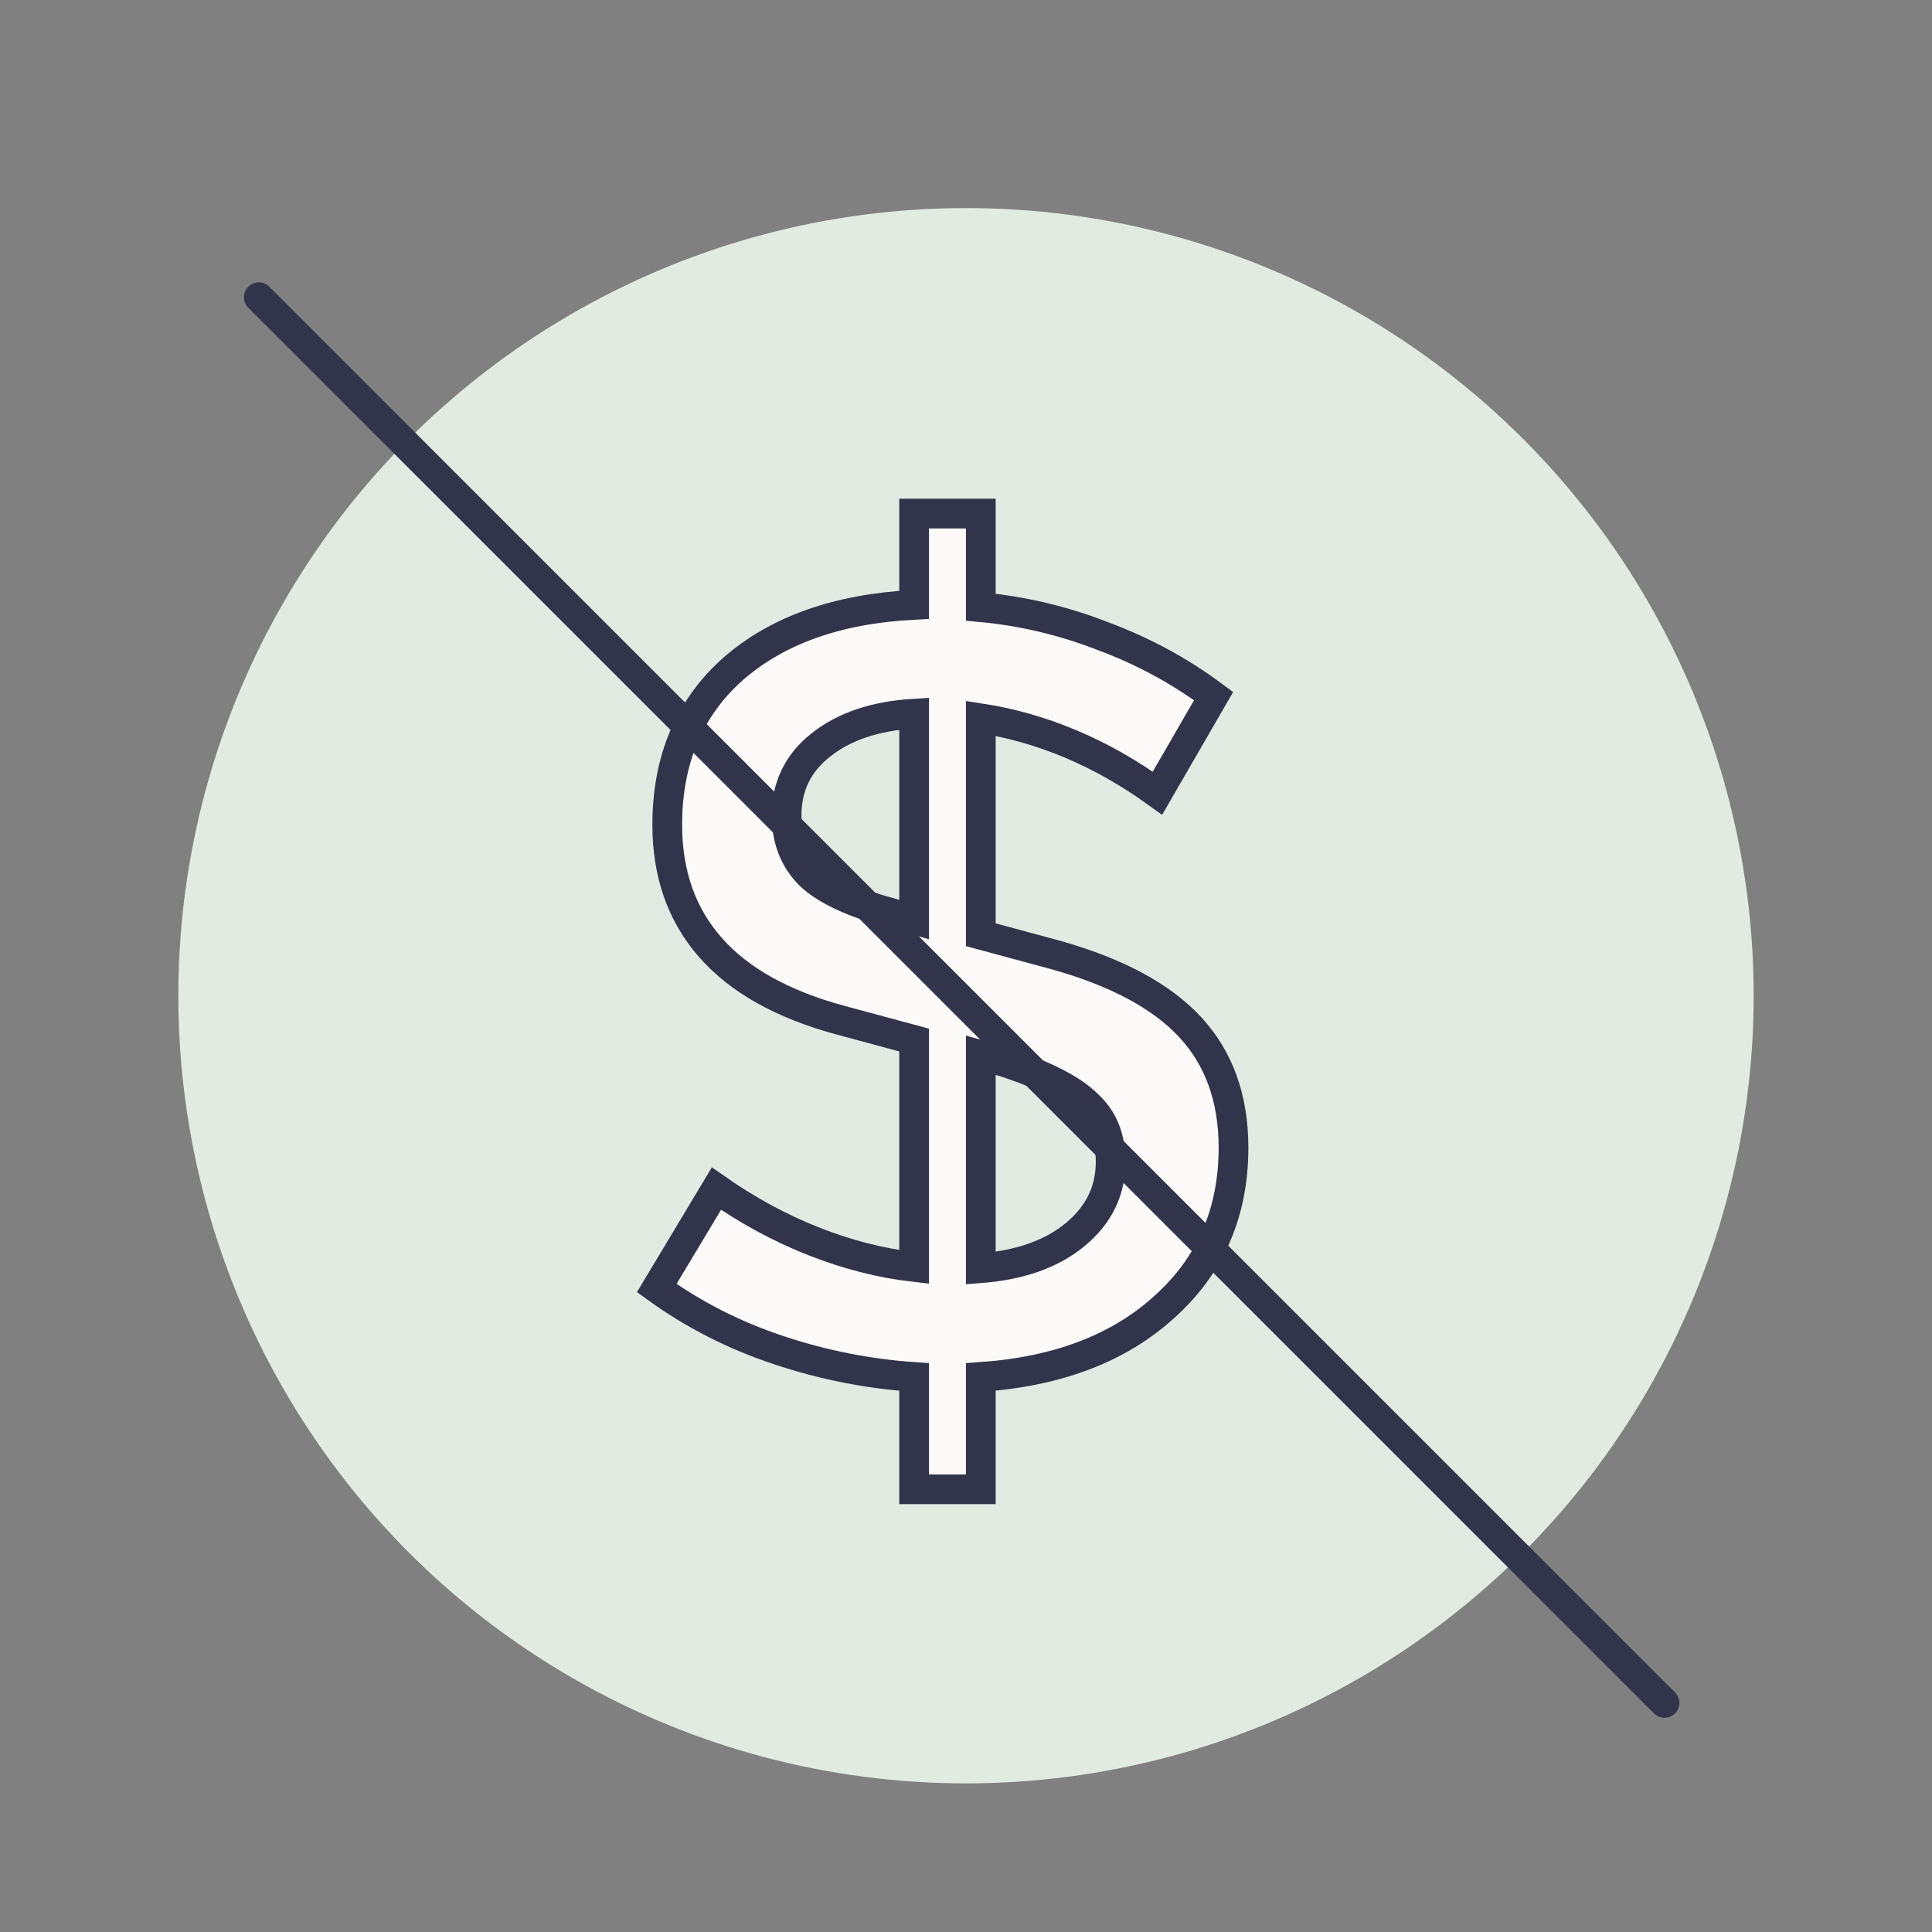 <svg width="130" height="130" viewBox="0 0 130 130" fill="none" xmlns="http://www.w3.org/2000/svg">
<rect x="0" y="0" width="130" height="130" fill="#808080" stroke="none"/>
<circle cx="65" cy="67" r="53" fill="#E2EBE2"/>
<path d="M61.509 100.211V92.654C58.412 92.444 55.368 91.841 52.377 90.843C49.386 89.846 46.657 88.456 44.19 86.671L48.205 79.98C50.304 81.449 52.482 82.63 54.739 83.522C56.995 84.414 59.252 84.992 61.509 85.254V69.982L56.549 68.644C52.666 67.594 49.753 65.967 47.811 63.763C45.869 61.559 44.898 58.803 44.898 55.497C44.898 51.141 46.368 47.651 49.307 45.027C52.298 42.403 56.366 40.96 61.509 40.697V34.557H65.996V40.855C68.83 41.117 71.585 41.773 74.262 42.823C76.938 43.82 79.405 45.158 81.662 46.838L77.883 53.372C75.994 52.007 74.052 50.905 72.058 50.065C70.063 49.226 68.043 48.648 65.996 48.334V62.897L70.955 64.235C75.102 65.39 78.145 67.017 80.087 69.116C82.029 71.215 83 73.918 83 77.225C83 81.58 81.452 85.149 78.355 87.931C75.311 90.712 71.192 92.287 65.996 92.654V100.211H61.509ZM59.856 61.401L61.509 61.874V48.019C58.885 48.176 56.785 48.885 55.211 50.144C53.689 51.351 52.928 52.926 52.928 54.867C52.928 56.494 53.453 57.833 54.502 58.882C55.552 59.879 57.337 60.719 59.856 61.401ZM67.649 71.478L65.996 71.005V85.333C68.672 85.123 70.798 84.362 72.372 83.05C73.947 81.738 74.734 80.111 74.734 78.169C74.734 76.542 74.209 75.256 73.16 74.312C72.162 73.315 70.326 72.37 67.649 71.478Z" fill="#FBFAF8" stroke="#31344A" stroke-width="2"/>
<line x1="17.414" y1="20" x2="112" y2="114.586" stroke="#31344A" stroke-width="2" stroke-linecap="round"/>
</svg>
